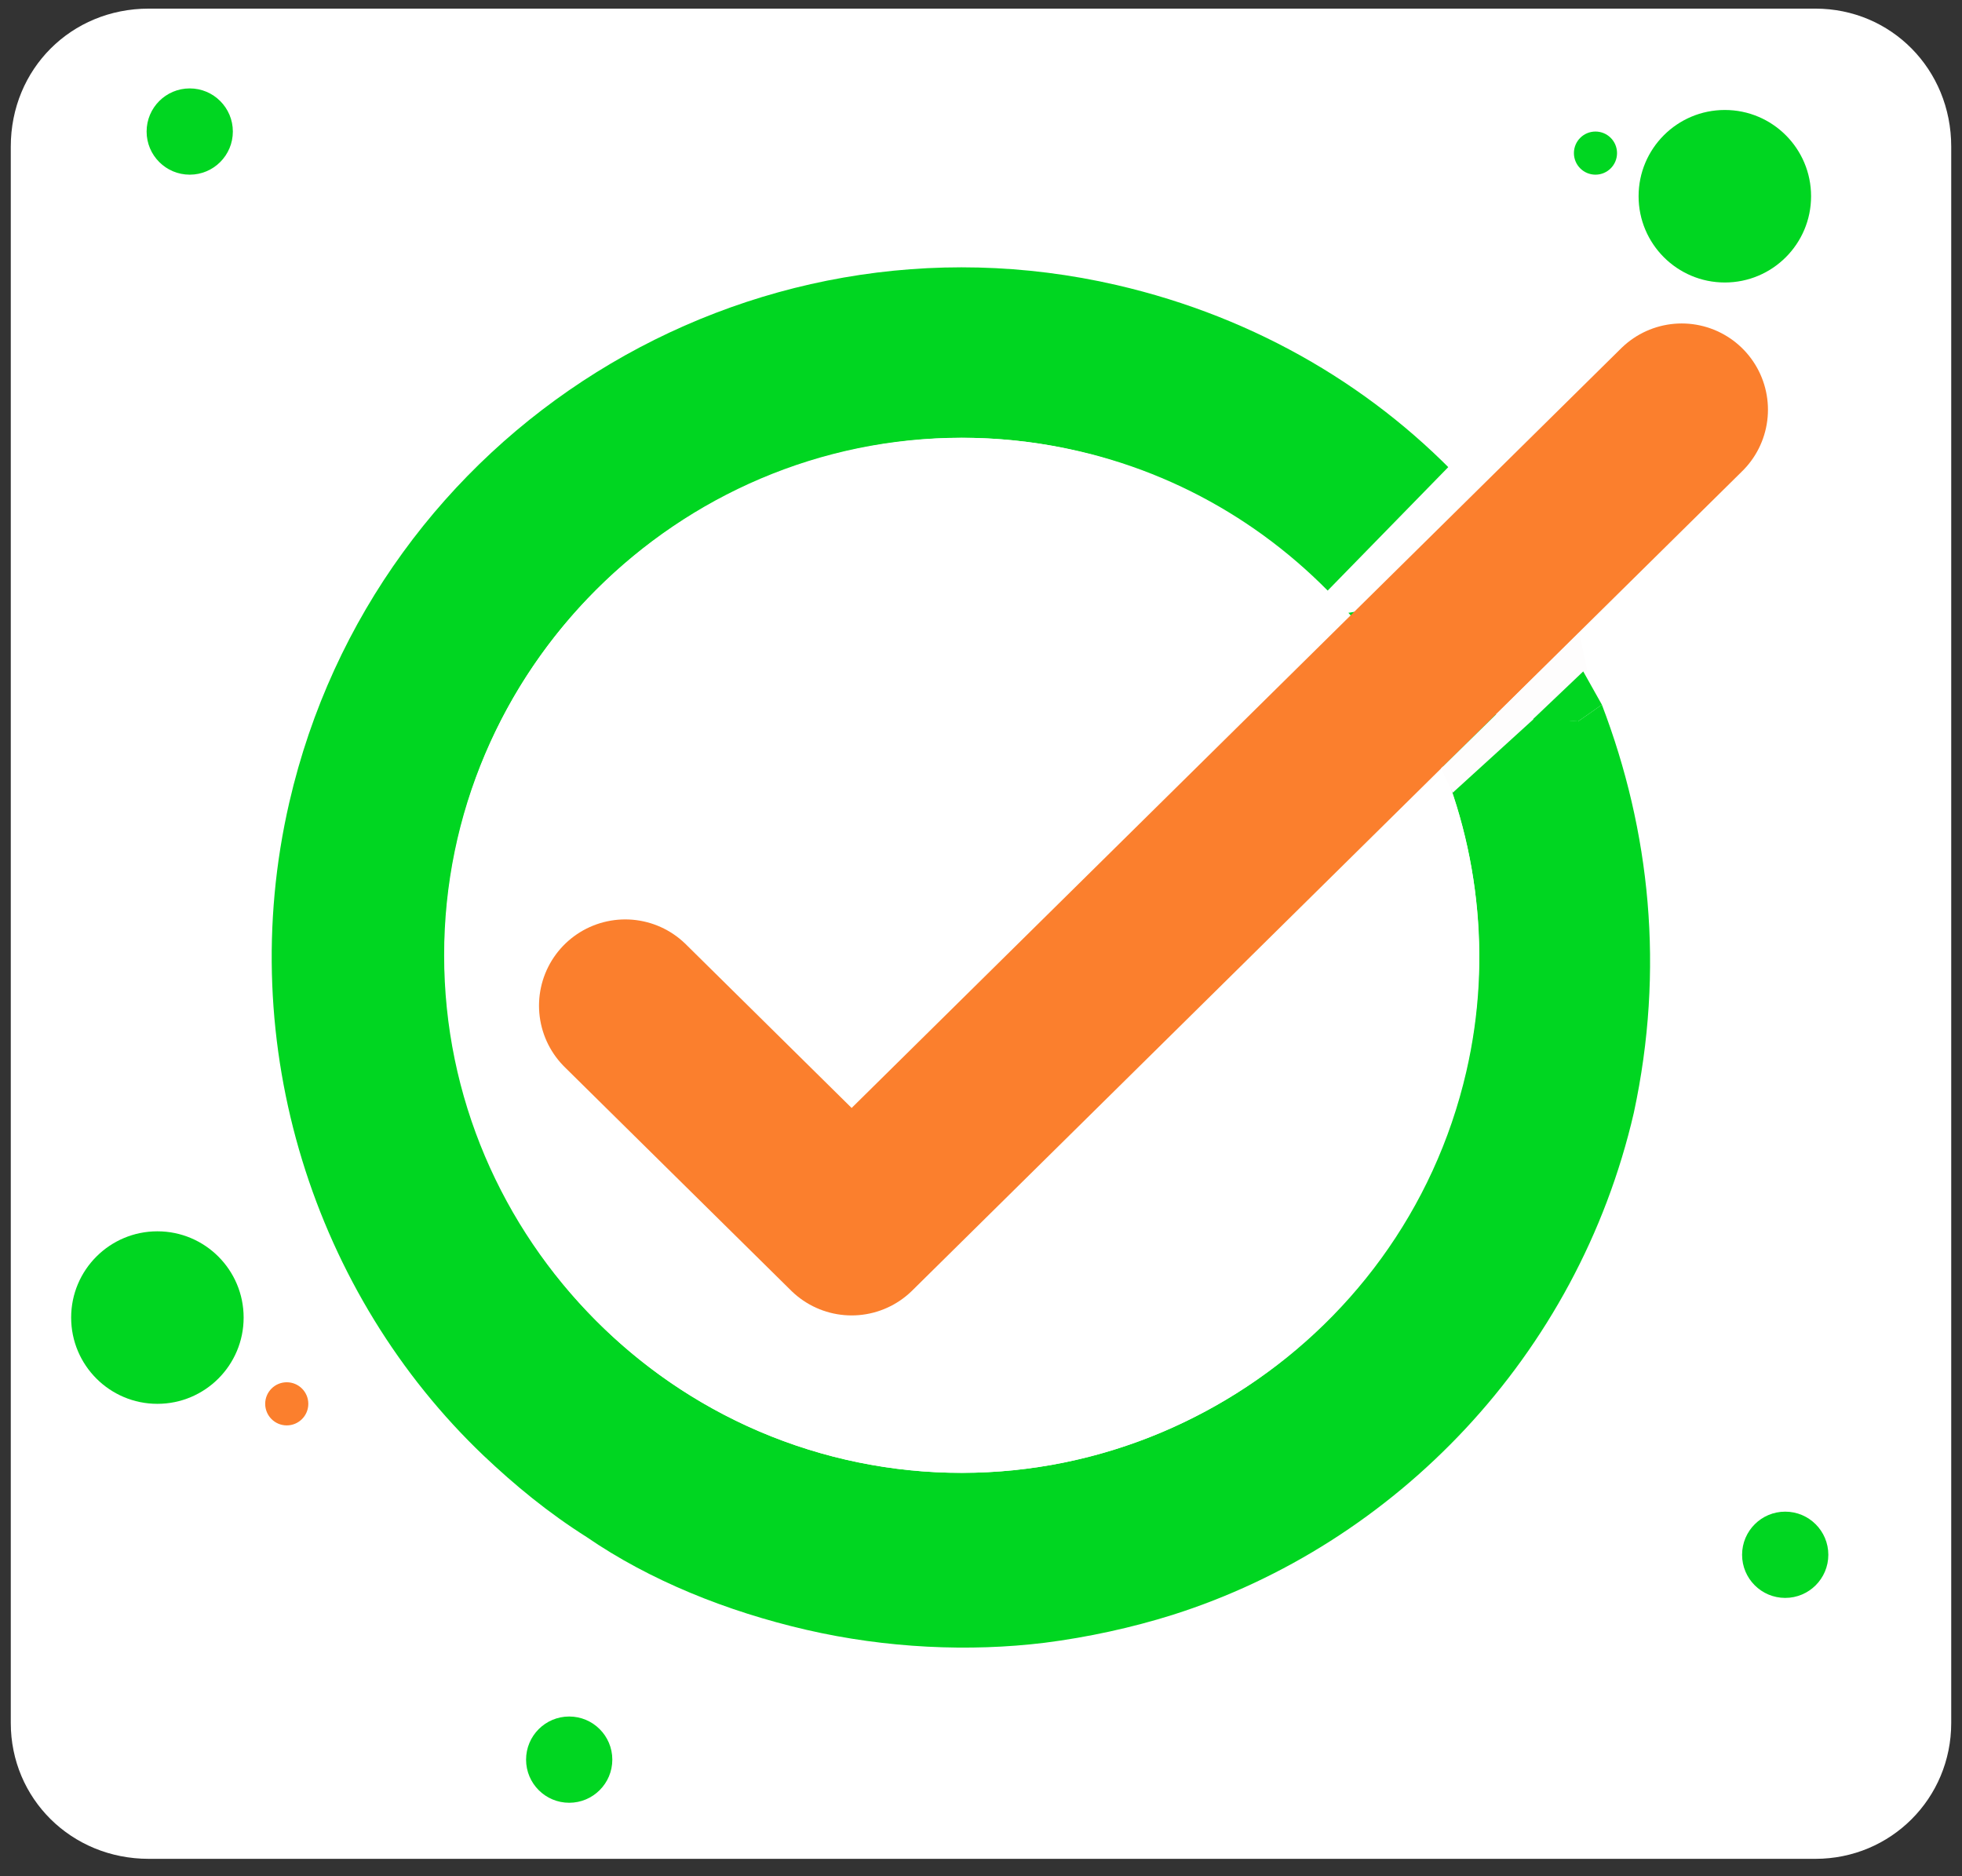 <?xml version="1.0" encoding="UTF-8"?>
<svg width="91px" height="87px" viewBox="0 0 91 87" version="1.1" xmlns="http://www.w3.org/2000/svg" xmlns:xlink="http://www.w3.org/1999/xlink">
    <rect x="0" y="0" width="91" height="87" fill="#333333" stroke="none"/>
    <title>Check</title>
    <g id="Page-1" stroke="none" stroke-width="1" fill="none" fill-rule="evenodd">
        <g id="Check">
            <g id="_target" fill-rule="nonzero">
                <path d="M84.2,86.2 L6.9,86.2 C3.3,86.2 0.5,83.4 0.5,79.9 L0.5,6.8 C0.5,3.2 3.3,0.4 6.9,0.4 L84.2,0.4 C87.7,0.4 90.5,3.2 90.5,6.8 L90.5,79.9 C90.5,83.4 87.7,86.2 84.2,86.2 Z" id="Path" fill="#FFFFFF"></path>
                <circle id="Oval" fill="#00D621" cx="8.8" cy="6.1" r="2"></circle>
                <circle id="Oval" fill="#00D621" cx="74" cy="7.1" r="1"></circle>
                <circle id="Oval" fill="#00D621" cx="80" cy="9.1" r="4"></circle>
                <circle id="Oval" fill="#00D621" cx="82.8" cy="72.1" r="2"></circle>
                <circle id="Oval" fill="#00D621" cx="7.3" cy="61.1" r="4"></circle>
                <circle id="Oval" fill="#00D621" cx="26.4" cy="81.6" r="2"></circle>
                <circle id="Oval" fill="#FFFFFF" cx="14.3" cy="47.1" r="2.5"></circle>
                <circle id="Oval" fill="#FB7F2D" cx="13.3" cy="65.1" r="1"></circle>
                <circle id="Oval" fill="#FFFFFF" cx="75.8" cy="27.6" r="1"></circle>
                <g id="Group" transform="translate(6, 6)">
                    <path d="M64.9,20.3 L64,21.3 L59.1,22 L57.5,23.6 C60.7,27.7 62.6,32.8 62.6,38.3 C62.6,51.5 51.8,62.3 38.6,62.3 C25.4,62.3 14.6,51.5 14.6,38.3 C14.6,25.1 25.4,14.3 38.6,14.3 C44.1,14.3 49.2,16.2 53.3,19.4 L54.9,17.8 L55.6,12.9 L56.6,11.9 C51.5,8.4 45.3,6.4 38.6,6.4 C21,6.4 6.6,20.7 6.6,38.4 C6.6,50 12.9,60.4 22.2,65.9 C23.9,66.9 25.7,67.8 27.7,68.5 C31,69.8 34.8,70.4 38.6,70.4 C42.4,70.4 46.2,69.7 49.5,68.5 C51.4,67.8 53.3,66.9 55,65.9 C64.3,60.4 70.6,50 70.6,38.4 C70.5,31.6 68.4,25.5 64.9,20.3 Z" id="Path" fill="#00D621" transform="translate(38.6, 38.4) rotate(13) translate(-38.6, -38.4) "></path>
                    <path d="M54.6,38.3 C54.6,47.2 47.5,54.3 38.6,54.3 C29.7,54.3 22.6,47.2 22.6,38.3 C22.6,29.4 29.7,22.3 38.6,22.3 C41.9,22.3 45,23.3 47.6,25.1 L53.3,19.4 C49.2,16.2 44.1,14.3 38.6,14.3 C25.4,14.3 14.6,25.1 14.6,38.3 C14.6,51.5 25.4,62.3 38.6,62.3 C51.8,62.3 62.6,51.5 62.6,38.3 C62.6,32.8 60.7,27.7 57.5,23.6 L51.8,29.3 C53.6,31.9 54.6,35 54.6,38.3 Z" id="XMLID_1299_" fill="#FFFFFF"></path>
                    <polygon id="XMLID_1304_" fill="#FFFFFF" points="54.2 22.8 59.1 22 64.1 21.3 64.9 20.3 72.5 12.9 62.6 14.2"></polygon>
                </g>
            </g>
            <g id="check-(2)" transform="translate(29, 19)">
                <polyline id="Shape" stroke="#FB7F2D" stroke-width="8" stroke-linecap="round" stroke-linejoin="round" points="0 27.636 10.5 38 49 0"></polyline>
                <polygon id="Path-2" fill="#FEFDFD" points="37.837 16.634 44.249 10.346 44.616 12.085 38.374 17.765"></polygon>
                <polygon id="Path-3" fill="#00D621" points="45.298 13.68 44.432 12.136 42.102 14.351 44.196 14.452"></polygon>
            </g>
        </g>
    </g>
</svg>